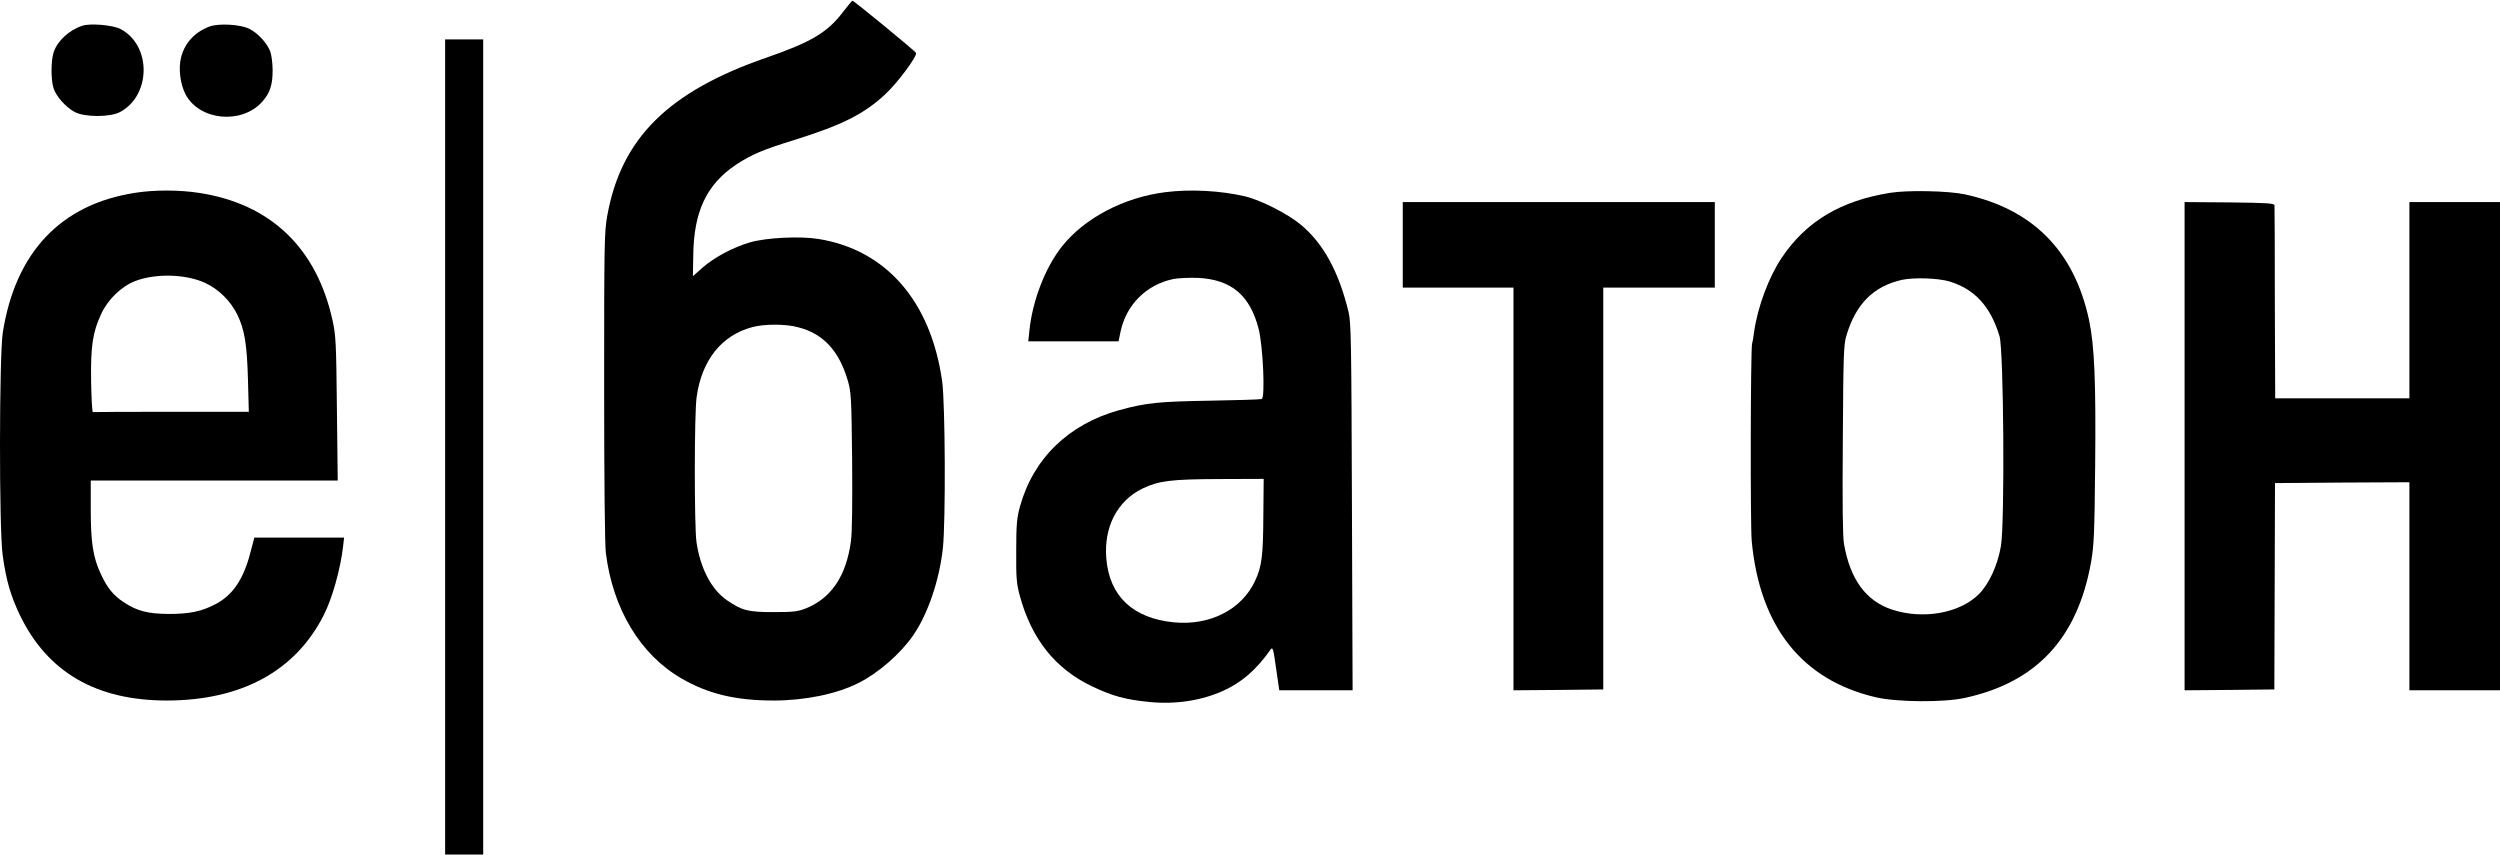 <svg width="76" height="26" viewBox="0 0 76 26" fill="none" xmlns="http://www.w3.org/2000/svg">
<path fill-rule="evenodd" clip-rule="evenodd" d="M25.639 0.349C25.16 0.986 24.66 1.282 23.288 1.756C20.315 2.787 18.887 4.204 18.463 6.546C18.371 7.04 18.366 7.387 18.366 11.722C18.366 14.63 18.387 16.532 18.417 16.802C18.626 18.506 19.463 19.898 20.712 20.622C21.529 21.097 22.37 21.296 23.523 21.296C24.471 21.296 25.435 21.097 26.093 20.765C26.7 20.464 27.368 19.878 27.756 19.322C28.21 18.664 28.557 17.639 28.664 16.66C28.751 15.828 28.735 12.289 28.643 11.6C28.302 9.162 26.94 7.596 24.884 7.265C24.323 7.173 23.293 7.224 22.804 7.367C22.288 7.515 21.712 7.826 21.355 8.137L21.064 8.397L21.075 7.77C21.09 6.423 21.483 5.602 22.385 5C22.844 4.699 23.191 4.551 24.13 4.261C25.599 3.802 26.256 3.475 26.915 2.863C27.282 2.521 27.884 1.716 27.848 1.608C27.827 1.557 25.961 0.022 25.915 0.022C25.899 0.022 25.777 0.17 25.639 0.349ZM24.257 9.947C25.022 10.141 25.497 10.651 25.767 11.549C25.874 11.911 25.884 12.039 25.905 13.992C25.915 15.267 25.905 16.2 25.869 16.45C25.726 17.511 25.272 18.184 24.497 18.496C24.247 18.593 24.114 18.608 23.518 18.608C22.742 18.608 22.559 18.562 22.105 18.251C21.625 17.924 21.289 17.277 21.172 16.471C21.105 15.986 21.105 12.579 21.177 12.074C21.33 10.957 21.931 10.197 22.86 9.947C23.227 9.845 23.885 9.845 24.257 9.947Z" fill="black"/>
<path d="M2.504 0.782C2.106 0.91 1.749 1.241 1.632 1.583C1.545 1.843 1.545 2.445 1.632 2.695C1.719 2.945 2.004 3.261 2.27 3.404C2.571 3.567 3.356 3.567 3.652 3.404C4.601 2.894 4.606 1.369 3.657 0.879C3.427 0.762 2.744 0.701 2.504 0.782Z" fill="black"/>
<path d="M6.365 0.808C5.932 0.971 5.621 1.297 5.508 1.731C5.417 2.067 5.478 2.567 5.646 2.878C6.075 3.669 7.345 3.786 7.967 3.098C8.206 2.833 8.288 2.583 8.288 2.139C8.288 1.94 8.257 1.695 8.222 1.583C8.135 1.328 7.849 1.012 7.584 0.879C7.319 0.741 6.651 0.701 6.365 0.808Z" fill="black"/>
<path fill-rule="evenodd" clip-rule="evenodd" d="M4.106 5.862C1.857 6.209 0.474 7.662 0.087 10.095C-0.025 10.784 -0.031 16.104 0.082 16.884C0.189 17.654 0.326 18.118 0.612 18.715C1.454 20.444 2.933 21.296 5.075 21.296C7.339 21.291 8.977 20.403 9.839 18.705C10.099 18.2 10.354 17.287 10.43 16.608L10.461 16.343H7.732L7.615 16.787C7.406 17.603 7.079 18.093 6.549 18.368C6.126 18.587 5.774 18.664 5.131 18.664C4.488 18.659 4.167 18.577 3.754 18.302C3.443 18.098 3.259 17.868 3.065 17.45C2.831 16.95 2.759 16.501 2.759 15.497V14.609H10.267L10.242 12.426C10.221 10.422 10.211 10.208 10.109 9.738C9.624 7.53 8.217 6.189 6.039 5.862C5.442 5.77 4.677 5.77 4.106 5.862ZM6.238 8.601C6.646 8.79 7.008 9.147 7.212 9.56C7.436 10.019 7.508 10.463 7.538 11.534L7.564 12.518H5.213C3.922 12.518 2.846 12.523 2.826 12.528C2.8 12.538 2.78 12.12 2.77 11.6C2.754 10.524 2.815 10.106 3.076 9.545C3.28 9.101 3.698 8.698 4.121 8.54C4.743 8.305 5.651 8.331 6.238 8.601Z" fill="black"/>
<path fill-rule="evenodd" clip-rule="evenodd" d="M35.427 5.842C34.172 6 32.979 6.622 32.29 7.484C31.785 8.116 31.392 9.121 31.296 10.029L31.26 10.376H34.004L34.065 10.08C34.239 9.264 34.846 8.657 35.661 8.484C35.809 8.453 36.151 8.438 36.422 8.448C37.431 8.499 37.998 8.973 38.263 9.998C38.395 10.529 38.467 12.095 38.355 12.13C38.314 12.146 37.605 12.166 36.779 12.181C35.228 12.207 34.851 12.243 34.029 12.467C32.489 12.89 31.408 13.941 31.005 15.405C30.913 15.746 30.893 15.945 30.893 16.751C30.888 17.583 30.903 17.746 31.005 18.123C31.362 19.424 32.076 20.327 33.183 20.857C33.82 21.163 34.218 21.27 34.958 21.342C35.753 21.418 36.534 21.296 37.197 20.995C37.763 20.735 38.196 20.357 38.63 19.74C38.691 19.659 38.712 19.73 38.793 20.316L38.89 20.985H41.119L41.099 15.41C41.083 10.371 41.073 9.805 40.996 9.483C40.696 8.249 40.226 7.392 39.533 6.821C39.145 6.5 38.324 6.081 37.85 5.969C37.105 5.796 36.202 5.745 35.427 5.842ZM38.406 15.639C38.4 16.904 38.36 17.221 38.156 17.654C37.753 18.531 36.779 19.026 35.687 18.919C34.443 18.797 33.728 18.128 33.632 16.981C33.55 16.022 33.968 15.221 34.738 14.849C35.233 14.614 35.605 14.568 37.074 14.563L38.416 14.558L38.406 15.639Z" fill="black"/>
<path fill-rule="evenodd" clip-rule="evenodd" d="M57.46 5.862C55.961 6.102 54.915 6.724 54.171 7.826C53.778 8.407 53.431 9.325 53.324 10.095C53.309 10.233 53.278 10.396 53.263 10.452C53.217 10.636 53.207 15.95 53.252 16.445C53.497 19.062 54.788 20.678 57.032 21.199C57.68 21.347 59.082 21.357 59.72 21.219C61.898 20.75 63.147 19.419 63.565 17.108C63.657 16.583 63.672 16.267 63.693 14.15C63.718 11.61 63.672 10.519 63.509 9.738C63.06 7.632 61.801 6.357 59.73 5.908C59.23 5.801 57.996 5.775 57.46 5.862ZM59.276 8.56C60.036 8.795 60.515 9.32 60.786 10.223C60.913 10.646 60.949 15.915 60.827 16.608C60.724 17.195 60.469 17.746 60.158 18.062C59.577 18.643 58.46 18.842 57.516 18.531C56.726 18.271 56.246 17.613 56.058 16.542C56.017 16.318 56.007 15.308 56.022 13.36C56.037 10.83 56.047 10.468 56.129 10.208C56.415 9.244 56.945 8.708 57.812 8.509C58.179 8.428 58.929 8.453 59.276 8.56Z" fill="black"/>
<path d="M42.644 8.744H46.01V20.985L47.377 20.974L48.739 20.959V8.744H52.13V6.143H42.644V8.744Z" fill="black"/>
<path d="M66.411 6.143V20.985L67.778 20.974L69.14 20.959L69.16 14.686L71.206 14.67L73.246 14.66V20.985H76V6.143H73.246V12.11H69.166L69.155 9.213C69.155 7.622 69.15 6.285 69.145 6.245C69.14 6.178 68.946 6.168 67.773 6.153L66.411 6.143Z" fill="black"/>
<path d="M13.532 1.198H14.689V25.978H13.532V1.198Z" fill="black"/>
</svg>
